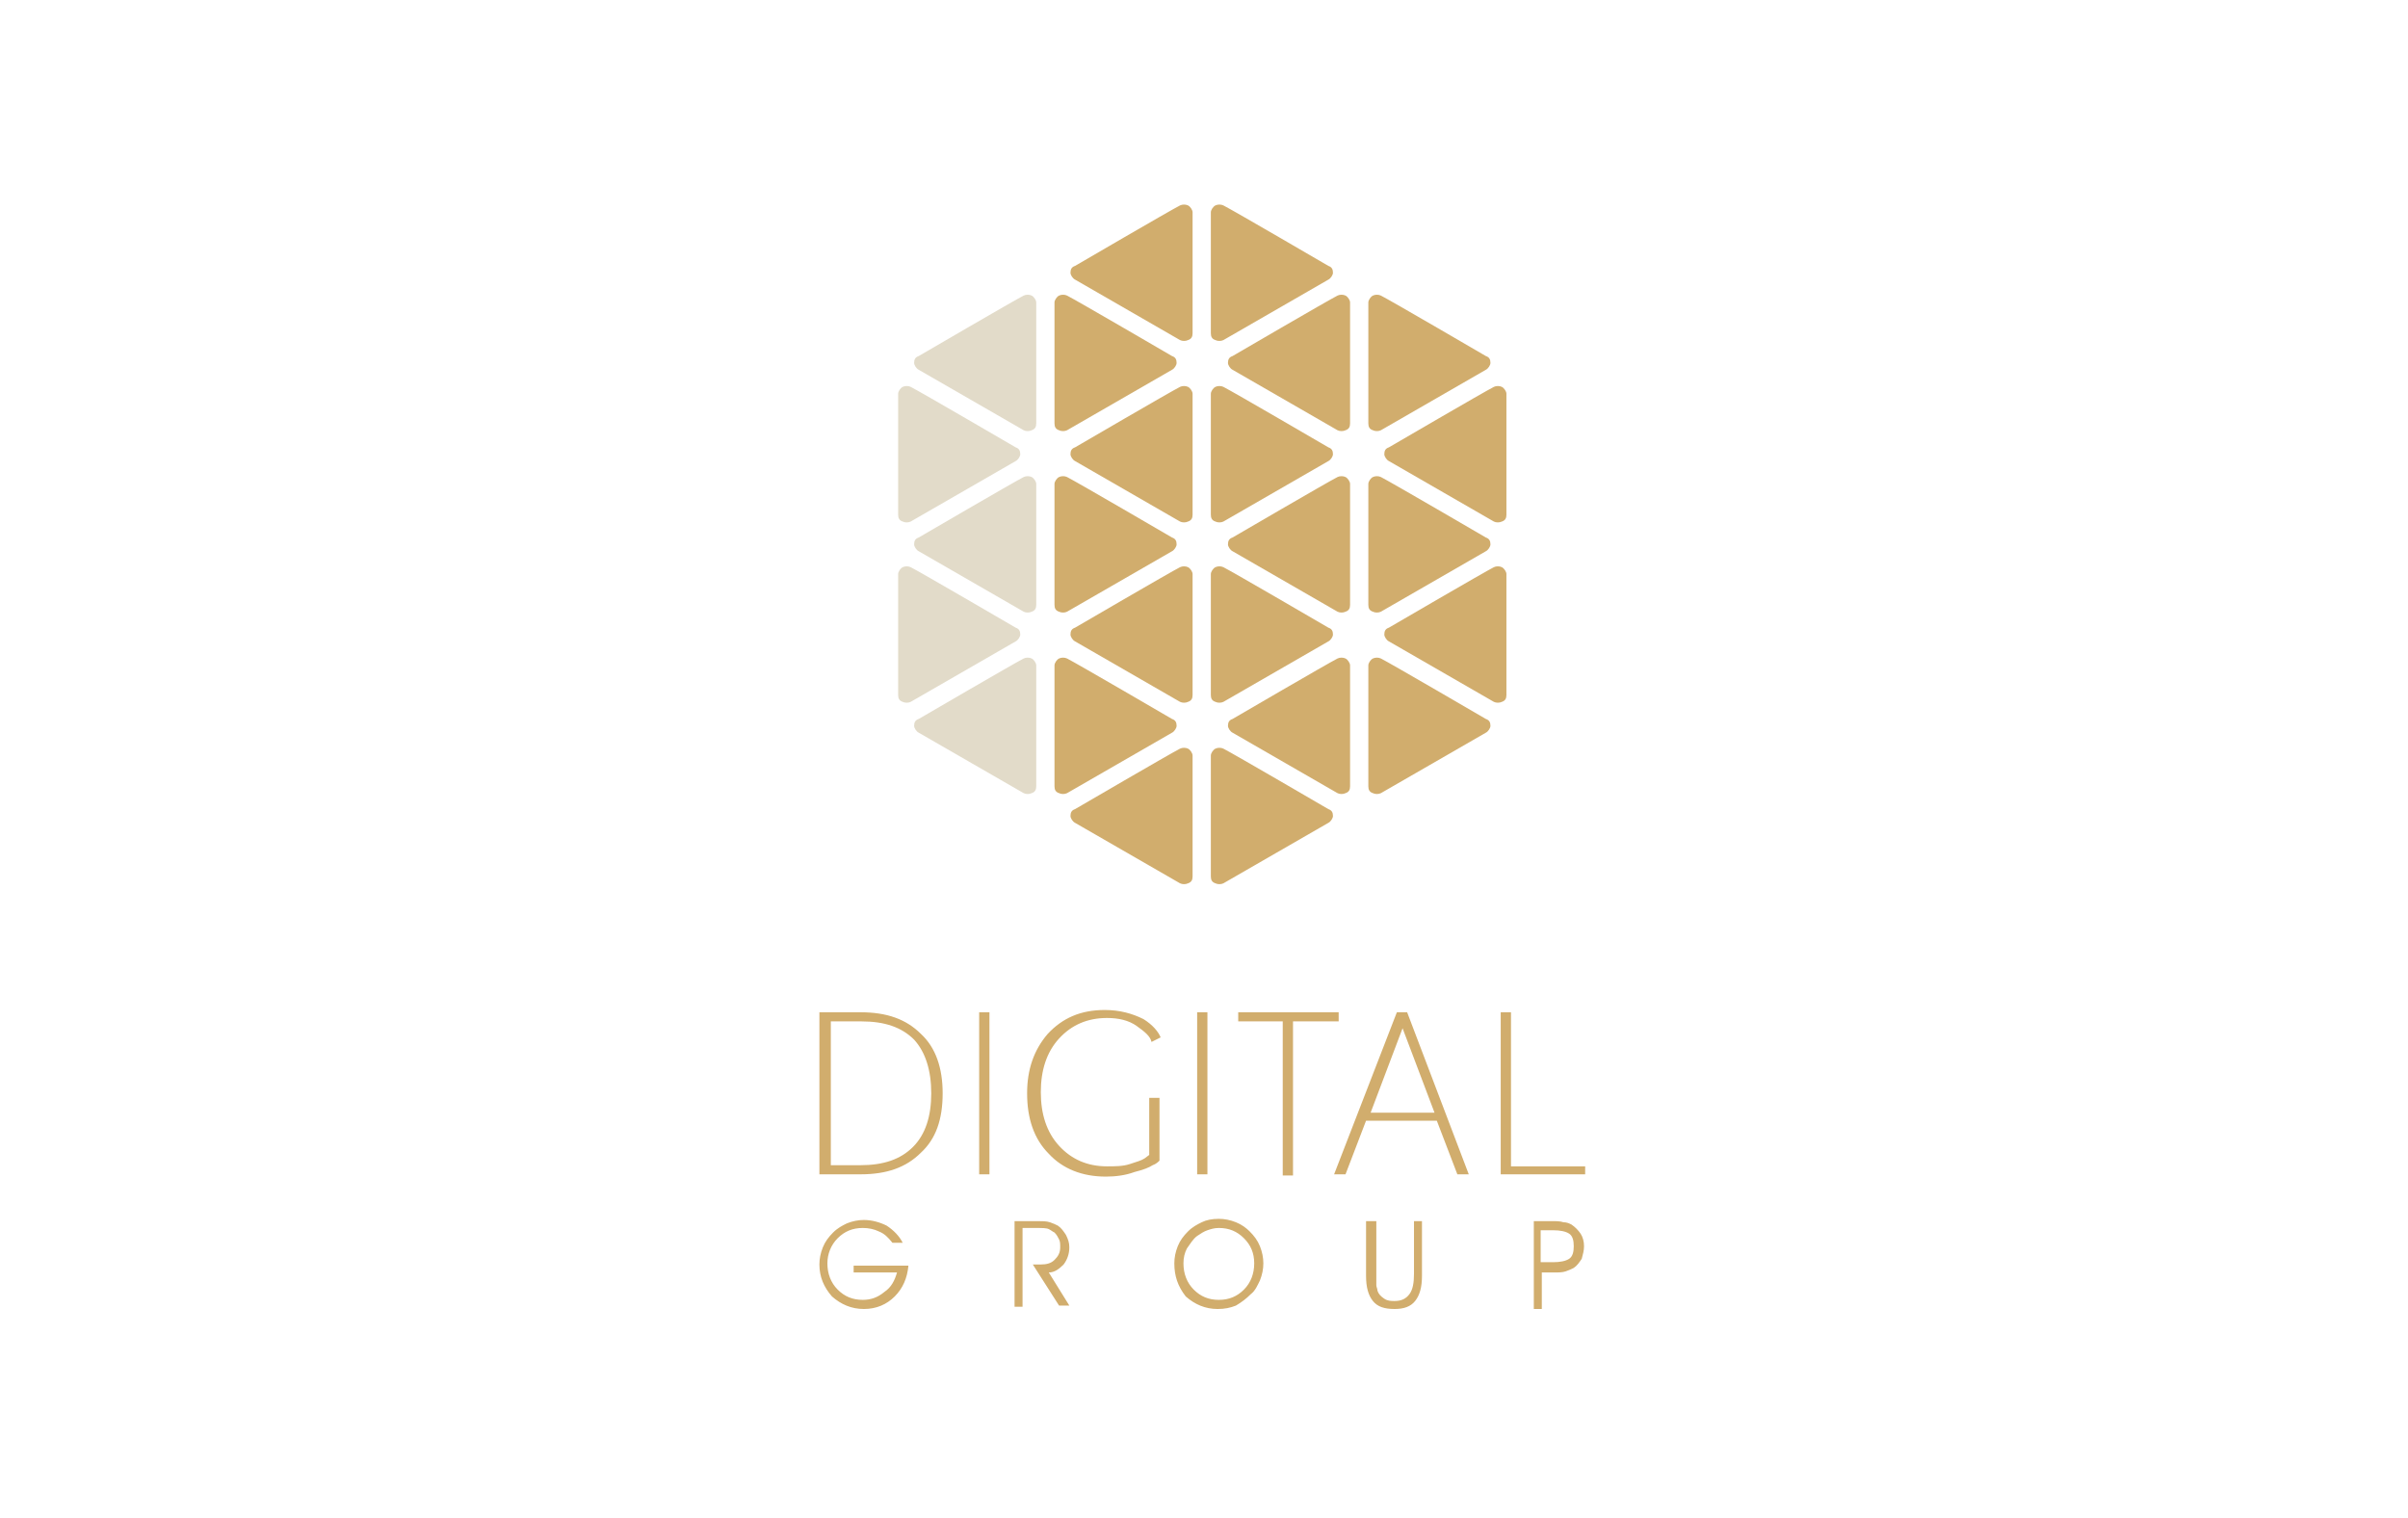 <?xml version="1.0" encoding="utf-8"?>
<!-- Generator: Adobe Illustrator 24.0.2, SVG Export Plug-In . SVG Version: 6.00 Build 0)  -->
<svg version="1.1" id="Layer_1" xmlns="http://www.w3.org/2000/svg" xmlns:xlink="http://www.w3.org/1999/xlink" x="0px" y="0px"
	 viewBox="0 0 211 133" style="enable-background:new 0 0 211 133;" xml:space="preserve">
<style type="text/css">
	.st0{fill-rule:evenodd;clip-rule:evenodd;fill:#D1AD6D;}
	.st1{fill-rule:evenodd;clip-rule:evenodd;fill:#E2DBC9;}
</style>
<g>
	<path class="st0" d="M138.8,102.2h-6.4V88.7h-0.9v14.2h7.4V102.2L138.8,102.2z M120.1,97.5h5.6l-2.8-7.4L120.1,97.5L120.1,97.5z
		 M123.3,88.7l5.4,14.2h-1l-1.8-4.7h-6.2l-1.8,4.7h-1l5.5-14.2H123.3L123.3,88.7z M117.3,88.7h-8.8v0.8h3.9v13.5h0.9V89.5h4V88.7
		L117.3,88.7z M105.8,88.7h-0.9v14.2h0.9V88.7L105.8,88.7z M96.8,88.5c-2.1,0-3.7,0.7-5,2.1C90.6,92,90,93.7,90,95.8
		c0,2.2,0.6,4,1.9,5.3c1.2,1.3,2.9,2,5,2c0.8,0,1.7-0.1,2.5-0.4c0.8-0.2,1.3-0.4,1.6-0.6c0.3-0.1,0.5-0.3,0.6-0.4v-5.5h-0.9v5
		l-0.4,0.3c-0.3,0.2-0.7,0.3-1.3,0.5c-0.6,0.2-1.3,0.2-2,0.2c-1.7,0-3.1-0.6-4.2-1.8c-1.1-1.2-1.6-2.8-1.6-4.7
		c0-1.9,0.5-3.5,1.6-4.7c1.1-1.2,2.5-1.8,4.2-1.8c1,0,1.9,0.2,2.6,0.7c0.7,0.5,1.2,0.9,1.3,1.4l0.8-0.4c-0.2-0.5-0.7-1.1-1.5-1.6
		C99.2,88.8,98.1,88.5,96.8,88.5L96.8,88.5z M86.7,88.7h-0.9v14.2h0.9V88.7L86.7,88.7z M81.6,95.8c0,2-0.5,3.6-1.6,4.7
		c-1.1,1.1-2.6,1.6-4.6,1.6h-2.6V89.5h2.7c2,0,3.5,0.5,4.6,1.6C81.1,92.2,81.6,93.8,81.6,95.8L81.6,95.8z M82.6,95.8
		c0-2.2-0.6-4-1.9-5.2c-1.3-1.3-3-1.9-5.3-1.9h-3.6v14.2h3.6c2.3,0,4-0.6,5.3-1.9C82,99.8,82.6,98.1,82.6,95.8z"/>
	<path class="st0" d="M74.9,110.9h4.7c-0.1,1.1-0.5,2-1.2,2.7c-0.7,0.7-1.6,1.1-2.7,1.1c-1.1,0-2-0.4-2.8-1.1
		c-0.7-0.8-1.1-1.7-1.1-2.8c0-0.5,0.1-1,0.3-1.5c0.2-0.5,0.5-0.9,0.9-1.3c0.4-0.4,0.8-0.6,1.2-0.8c0.5-0.2,1-0.3,1.5-0.3
		c0.7,0,1.4,0.2,2,0.5c0.6,0.4,1.1,0.9,1.4,1.5h-0.9c-0.4-0.5-0.7-0.8-1.2-1c-0.4-0.2-0.9-0.3-1.4-0.3c-0.9,0-1.6,0.3-2.2,0.9
		c-0.6,0.6-0.9,1.4-0.9,2.2c0,0.9,0.3,1.7,0.9,2.3c0.6,0.6,1.3,0.9,2.2,0.9c0.7,0,1.3-0.2,1.9-0.7c0.6-0.4,0.9-1,1.1-1.7h-3.8V110.9
		L74.9,110.9z M89.6,107.7v6.8h-0.7V107h2c0.4,0,0.8,0,1.1,0.1c0.3,0.1,0.5,0.2,0.7,0.3c0.3,0.2,0.5,0.5,0.7,0.8
		c0.2,0.4,0.3,0.7,0.3,1.1c0,0.6-0.2,1.1-0.5,1.5c-0.4,0.4-0.8,0.7-1.3,0.7l1.8,2.9h-0.9l-2.3-3.6h0.7c0.5,0,0.9-0.1,1.2-0.4
		c0.3-0.3,0.5-0.6,0.5-1.1c0-0.3,0-0.5-0.1-0.7c-0.1-0.2-0.2-0.4-0.4-0.6c-0.2-0.1-0.3-0.2-0.5-0.3c-0.2-0.1-0.6-0.1-1.1-0.1H89.6
		L89.6,107.7z M103.7,110.7c0,0.9,0.3,1.7,0.9,2.3c0.6,0.6,1.3,0.9,2.2,0.9c0.9,0,1.6-0.3,2.2-0.9c0.6-0.6,0.9-1.4,0.9-2.3
		c0-0.9-0.3-1.6-0.9-2.2c-0.6-0.6-1.3-0.9-2.2-0.9c-0.4,0-0.7,0.1-1,0.2c-0.3,0.1-0.6,0.3-0.9,0.5c-0.4,0.3-0.6,0.7-0.9,1.1
		C103.8,109.8,103.7,110.2,103.7,110.7L103.7,110.7z M102.9,110.7c0-0.5,0.1-1,0.3-1.5c0.2-0.5,0.5-0.9,0.9-1.3
		c0.4-0.4,0.8-0.6,1.2-0.8c0.4-0.2,0.9-0.3,1.5-0.3c0.5,0,1,0.1,1.5,0.3c0.5,0.2,0.9,0.5,1.2,0.8c0.4,0.4,0.7,0.8,0.9,1.3
		c0.2,0.5,0.3,1,0.3,1.5c0,0.5-0.1,1-0.3,1.5c-0.2,0.4-0.4,0.9-0.8,1.2c-0.4,0.4-0.8,0.7-1.3,1c-0.5,0.2-1,0.3-1.6,0.3
		c-1.1,0-2-0.4-2.8-1.1C103.2,112.7,102.9,111.8,102.9,110.7L102.9,110.7z M119.9,107h0.7v4.8c0,0.4,0,0.6,0,0.8
		c0,0.2,0.1,0.3,0.1,0.5c0.1,0.3,0.3,0.5,0.6,0.7c0.3,0.2,0.6,0.2,0.9,0.2c0.6,0,1-0.2,1.3-0.6c0.3-0.4,0.4-1,0.4-1.8V107h0.7v4.8
		c0,1-0.2,1.7-0.6,2.2c-0.4,0.5-1,0.7-1.8,0.7c-0.9,0-1.5-0.2-1.9-0.7c-0.4-0.5-0.6-1.2-0.6-2.2V107L119.9,107z M135,107.7v2.9h1.1
		c0.6,0,1.1-0.1,1.4-0.3c0.3-0.2,0.4-0.6,0.4-1.1c0-0.5-0.1-0.9-0.4-1.1c-0.3-0.2-0.8-0.3-1.4-0.3H135L135,107.7z M134.3,107h1.6
		c0.5,0,0.8,0,1.1,0.1c0.3,0,0.5,0.1,0.7,0.2c0.3,0.2,0.6,0.5,0.8,0.8c0.2,0.3,0.3,0.7,0.3,1.1c0,0.4-0.1,0.7-0.2,1.1
		c-0.2,0.3-0.4,0.6-0.7,0.8c-0.2,0.1-0.4,0.2-0.7,0.3c-0.3,0.1-0.6,0.1-1.1,0.1h-1v3.2h-0.7V107z"/>
	<path class="st0" d="M106.1,29.2c0,0.3,0.1,0.5,0.4,0.6c0.2,0.1,0.5,0.1,0.7,0c0,0,9.2-5.3,9.2-5.3c0.2-0.1,0.4-0.4,0.4-0.6
		c0-0.3-0.1-0.5-0.4-0.6c0,0-8.4-4.9-9.2-5.3l0,0c-0.2-0.1-0.5-0.1-0.7,0c-0.2,0.1-0.4,0.4-0.4,0.6l0,0
		C106.1,22.1,106.1,25.7,106.1,29.2z"/>
	<path class="st0" d="M104.5,29.2c0,0.3-0.1,0.5-0.4,0.6c-0.2,0.1-0.5,0.1-0.7,0c0,0-9.2-5.3-9.2-5.3c-0.2-0.1-0.4-0.4-0.4-0.6
		c0-0.3,0.1-0.5,0.4-0.6c0,0,8.4-4.9,9.2-5.3l0,0c0.2-0.1,0.5-0.1,0.7,0c0.2,0.1,0.4,0.4,0.4,0.6h0
		C104.5,22.1,104.5,25.7,104.5,29.2z"/>
	<path class="st0" d="M104.5,45.1c0,0.3-0.1,0.5-0.4,0.6c-0.2,0.1-0.5,0.1-0.7,0c0,0-9.2-5.3-9.2-5.3c-0.2-0.1-0.4-0.4-0.4-0.6
		c0-0.3,0.1-0.5,0.4-0.6c0,0,8.4-4.9,9.2-5.3h0c0.2-0.1,0.5-0.1,0.7,0c0.2,0.1,0.4,0.4,0.4,0.6l0,0C104.5,38,104.5,41.5,104.5,45.1z
		"/>
	<path class="st0" d="M104.5,60.9c0,0.3-0.1,0.5-0.4,0.6c-0.2,0.1-0.5,0.1-0.7,0c0,0-9.2-5.3-9.2-5.3c-0.2-0.1-0.4-0.4-0.4-0.6
		c0-0.3,0.1-0.5,0.4-0.6c0,0,8.4-4.9,9.2-5.3h0c0.2-0.1,0.5-0.1,0.7,0c0.2,0.1,0.4,0.4,0.4,0.6l0,0
		C104.5,53.9,104.5,57.4,104.5,60.9z"/>
	<path class="st0" d="M104.5,76.8c0,0.3-0.1,0.5-0.4,0.6c-0.2,0.1-0.5,0.1-0.7,0c0,0-9.2-5.3-9.2-5.3c-0.2-0.1-0.4-0.4-0.4-0.6
		c0-0.3,0.1-0.5,0.4-0.6c0,0,8.4-4.9,9.2-5.3l0,0c0.2-0.1,0.5-0.1,0.7,0c0.2,0.1,0.4,0.4,0.4,0.6l0,0
		C104.5,69.7,104.5,73.3,104.5,76.8z"/>
	<path class="st0" d="M106.1,45.1c0,0.3,0.1,0.5,0.4,0.6c0.2,0.1,0.5,0.1,0.7,0c0,0,9.2-5.3,9.2-5.3c0.2-0.1,0.4-0.4,0.4-0.6
		c0-0.3-0.1-0.5-0.4-0.6c0,0-8.4-4.9-9.2-5.3h0c-0.2-0.1-0.5-0.1-0.7,0c-0.2,0.1-0.4,0.4-0.4,0.6l0,0
		C106.1,38,106.1,41.5,106.1,45.1z"/>
	<path class="st0" d="M106.1,60.9c0,0.3,0.1,0.5,0.4,0.6c0.2,0.1,0.5,0.1,0.7,0c0,0,9.2-5.3,9.2-5.3c0.2-0.1,0.4-0.4,0.4-0.6
		c0-0.3-0.1-0.5-0.4-0.6c0,0-8.4-4.9-9.2-5.3h0c-0.2-0.1-0.5-0.1-0.7,0c-0.2,0.1-0.4,0.4-0.4,0.6l0,0
		C106.1,53.9,106.1,57.4,106.1,60.9z"/>
	<path class="st0" d="M106.1,76.8c0,0.3,0.1,0.5,0.4,0.6c0.2,0.1,0.5,0.1,0.7,0c0,0,9.2-5.3,9.2-5.3c0.2-0.1,0.4-0.4,0.4-0.6
		c0-0.3-0.1-0.5-0.4-0.6c0,0-8.4-4.9-9.2-5.3l0,0c-0.2-0.1-0.5-0.1-0.7,0c-0.2,0.1-0.4,0.4-0.4,0.6l0,0
		C106.1,69.7,106.1,73.3,106.1,76.8z"/>
	<path class="st0" d="M118.3,37.1c0,0.3-0.1,0.5-0.4,0.6c-0.2,0.1-0.5,0.1-0.7,0c0,0-9.2-5.3-9.2-5.3c-0.2-0.1-0.4-0.4-0.4-0.6
		c0-0.3,0.1-0.5,0.4-0.6c0,0,8.4-4.9,9.2-5.3l0,0c0.2-0.1,0.5-0.1,0.7,0c0.2,0.1,0.4,0.4,0.4,0.6l0,0
		C118.3,30.1,118.3,33.6,118.3,37.1z"/>
	<path class="st0" d="M118.3,53c0,0.3-0.1,0.5-0.4,0.6c-0.2,0.1-0.5,0.1-0.7,0c0,0-9.2-5.3-9.2-5.3c-0.2-0.1-0.4-0.4-0.4-0.6
		c0-0.3,0.1-0.5,0.4-0.6c0,0,8.4-4.9,9.2-5.3l0,0c0.2-0.1,0.5-0.1,0.7,0c0.2,0.1,0.4,0.4,0.4,0.6l0,0
		C118.3,45.9,118.3,49.5,118.3,53z"/>
	<path class="st0" d="M118.3,68.9c0,0.3-0.1,0.5-0.4,0.6c-0.2,0.1-0.5,0.1-0.7,0c0,0-9.2-5.3-9.2-5.3c-0.2-0.1-0.4-0.4-0.4-0.6
		c0-0.3,0.1-0.5,0.4-0.6c0,0,8.4-4.9,9.2-5.3l0,0c0.2-0.1,0.5-0.1,0.7,0c0.2,0.1,0.4,0.4,0.4,0.6h0
		C118.3,61.8,118.3,65.3,118.3,68.9z"/>
	<path class="st0" d="M119.9,37.1c0,0.3,0.1,0.5,0.4,0.6c0.2,0.1,0.5,0.1,0.7,0c0,0,9.2-5.3,9.2-5.3c0.2-0.1,0.4-0.4,0.4-0.6
		c0-0.3-0.1-0.5-0.4-0.6c0,0-8.4-4.9-9.2-5.3v0c-0.2-0.1-0.5-0.1-0.7,0c-0.2,0.1-0.4,0.4-0.4,0.6l0,0
		C119.9,30.1,119.9,33.6,119.9,37.1z"/>
	<path class="st0" d="M119.9,53c0,0.3,0.1,0.5,0.4,0.6c0.2,0.1,0.5,0.1,0.7,0c0,0,9.2-5.3,9.2-5.3c0.2-0.1,0.4-0.4,0.4-0.6
		c0-0.3-0.1-0.5-0.4-0.6c0,0-8.4-4.9-9.2-5.3v0c-0.2-0.1-0.5-0.1-0.7,0c-0.2,0.1-0.4,0.4-0.4,0.6l0,0
		C119.9,45.9,119.9,49.5,119.9,53z"/>
	<path class="st0" d="M119.9,68.9c0,0.3,0.1,0.5,0.4,0.6c0.2,0.1,0.5,0.1,0.7,0c0,0,9.2-5.3,9.2-5.3c0.2-0.1,0.4-0.4,0.4-0.6
		c0-0.3-0.1-0.5-0.4-0.6c0,0-8.4-4.9-9.2-5.3v0c-0.2-0.1-0.5-0.1-0.7,0c-0.2,0.1-0.4,0.4-0.4,0.6h0
		C119.9,61.8,119.9,65.3,119.9,68.9z"/>
	<path class="st0" d="M92.4,37.1c0,0.3,0.1,0.5,0.4,0.6c0.2,0.1,0.5,0.1,0.7,0c0,0,9.2-5.3,9.2-5.3c0.2-0.1,0.4-0.4,0.4-0.6
		c0-0.3-0.1-0.5-0.4-0.6c0,0-8.4-4.9-9.2-5.3l0,0c-0.2-0.1-0.5-0.1-0.7,0c-0.2,0.1-0.4,0.4-0.4,0.6l0,0
		C92.4,30.1,92.4,33.6,92.4,37.1z"/>
	<path class="st0" d="M92.4,53c0,0.3,0.1,0.5,0.4,0.6c0.2,0.1,0.5,0.1,0.7,0c0,0,9.2-5.3,9.2-5.3c0.2-0.1,0.4-0.4,0.4-0.6
		c0-0.3-0.1-0.5-0.4-0.6c0,0-8.4-4.9-9.2-5.3l0,0c-0.2-0.1-0.5-0.1-0.7,0c-0.2,0.1-0.4,0.4-0.4,0.6l0,0C92.4,45.9,92.4,49.5,92.4,53
		z"/>
	<path class="st0" d="M92.4,68.9c0,0.3,0.1,0.5,0.4,0.6c0.2,0.1,0.5,0.1,0.7,0c0,0,9.2-5.3,9.2-5.3c0.2-0.1,0.4-0.4,0.4-0.6
		c0-0.3-0.1-0.5-0.4-0.6c0,0-8.4-4.9-9.2-5.3l0,0c-0.2-0.1-0.5-0.1-0.7,0c-0.2,0.1-0.4,0.4-0.4,0.6h0C92.4,61.8,92.4,65.3,92.4,68.9
		z"/>
	<path class="st0" d="M132,45.1c0,0.3-0.1,0.5-0.4,0.6c-0.2,0.1-0.5,0.1-0.7,0c0,0-9.2-5.3-9.2-5.3c-0.2-0.1-0.4-0.4-0.4-0.6
		c0-0.3,0.1-0.5,0.4-0.6c0,0,8.4-4.9,9.2-5.3h0c0.2-0.1,0.5-0.1,0.7,0c0.2,0.1,0.4,0.4,0.4,0.6l0,0C132,38,132,41.5,132,45.1z"/>
	<path class="st0" d="M132,60.9c0,0.3-0.1,0.5-0.4,0.6c-0.2,0.1-0.5,0.1-0.7,0c0,0-9.2-5.3-9.2-5.3c-0.2-0.1-0.4-0.4-0.4-0.6
		c0-0.3,0.1-0.5,0.4-0.6c0,0,8.4-4.9,9.2-5.3h0c0.2-0.1,0.5-0.1,0.7,0c0.2,0.1,0.4,0.4,0.4,0.6l0,0C132,53.9,132,57.4,132,60.9z"/>
	<path class="st1" d="M78.7,45.1c0,0.3,0.1,0.5,0.4,0.6c0.2,0.1,0.5,0.1,0.7,0c0,0,9.2-5.3,9.2-5.3c0.2-0.1,0.4-0.4,0.4-0.6
		c0-0.3-0.1-0.5-0.4-0.6c0,0-8.4-4.9-9.2-5.3h0c-0.2-0.1-0.5-0.1-0.7,0c-0.2,0.1-0.4,0.4-0.4,0.6l0,0C78.7,38,78.7,41.5,78.7,45.1z"
		/>
	<path class="st1" d="M78.7,60.9c0,0.3,0.1,0.5,0.4,0.6c0.2,0.1,0.5,0.1,0.7,0c0,0,9.2-5.3,9.2-5.3c0.2-0.1,0.4-0.4,0.4-0.6
		c0-0.3-0.1-0.5-0.4-0.6c0,0-8.4-4.9-9.2-5.3h0c-0.2-0.1-0.5-0.1-0.7,0c-0.2,0.1-0.4,0.4-0.4,0.6l0,0C78.7,53.9,78.7,57.4,78.7,60.9
		z"/>
	<path class="st1" d="M90.8,37.1c0,0.3-0.1,0.5-0.4,0.6c-0.2,0.1-0.5,0.1-0.7,0c0,0-9.2-5.3-9.2-5.3c-0.2-0.1-0.4-0.4-0.4-0.6
		c0-0.3,0.1-0.5,0.4-0.6c0,0,8.4-4.9,9.2-5.3l0,0c0.2-0.1,0.5-0.1,0.7,0c0.2,0.1,0.4,0.4,0.4,0.6l0,0C90.8,30.1,90.8,33.6,90.8,37.1
		z"/>
	<path class="st1" d="M90.8,53c0,0.3-0.1,0.5-0.4,0.6c-0.2,0.1-0.5,0.1-0.7,0c0,0-9.2-5.3-9.2-5.3c-0.2-0.1-0.4-0.4-0.4-0.6
		c0-0.3,0.1-0.5,0.4-0.6c0,0,8.4-4.9,9.2-5.3l0,0c0.2-0.1,0.5-0.1,0.7,0c0.2,0.1,0.4,0.4,0.4,0.6l0,0C90.8,45.9,90.8,49.5,90.8,53z"
		/>
	<path class="st1" d="M90.8,68.9c0,0.3-0.1,0.5-0.4,0.6c-0.2,0.1-0.5,0.1-0.7,0c0,0-9.2-5.3-9.2-5.3c-0.2-0.1-0.4-0.4-0.4-0.6
		c0-0.3,0.1-0.5,0.4-0.6c0,0,8.4-4.9,9.2-5.3l0,0c0.2-0.1,0.5-0.1,0.7,0c0.2,0.1,0.4,0.4,0.4,0.6h0C90.8,61.8,90.8,65.3,90.8,68.9z"
		/>
</g>
</svg>
